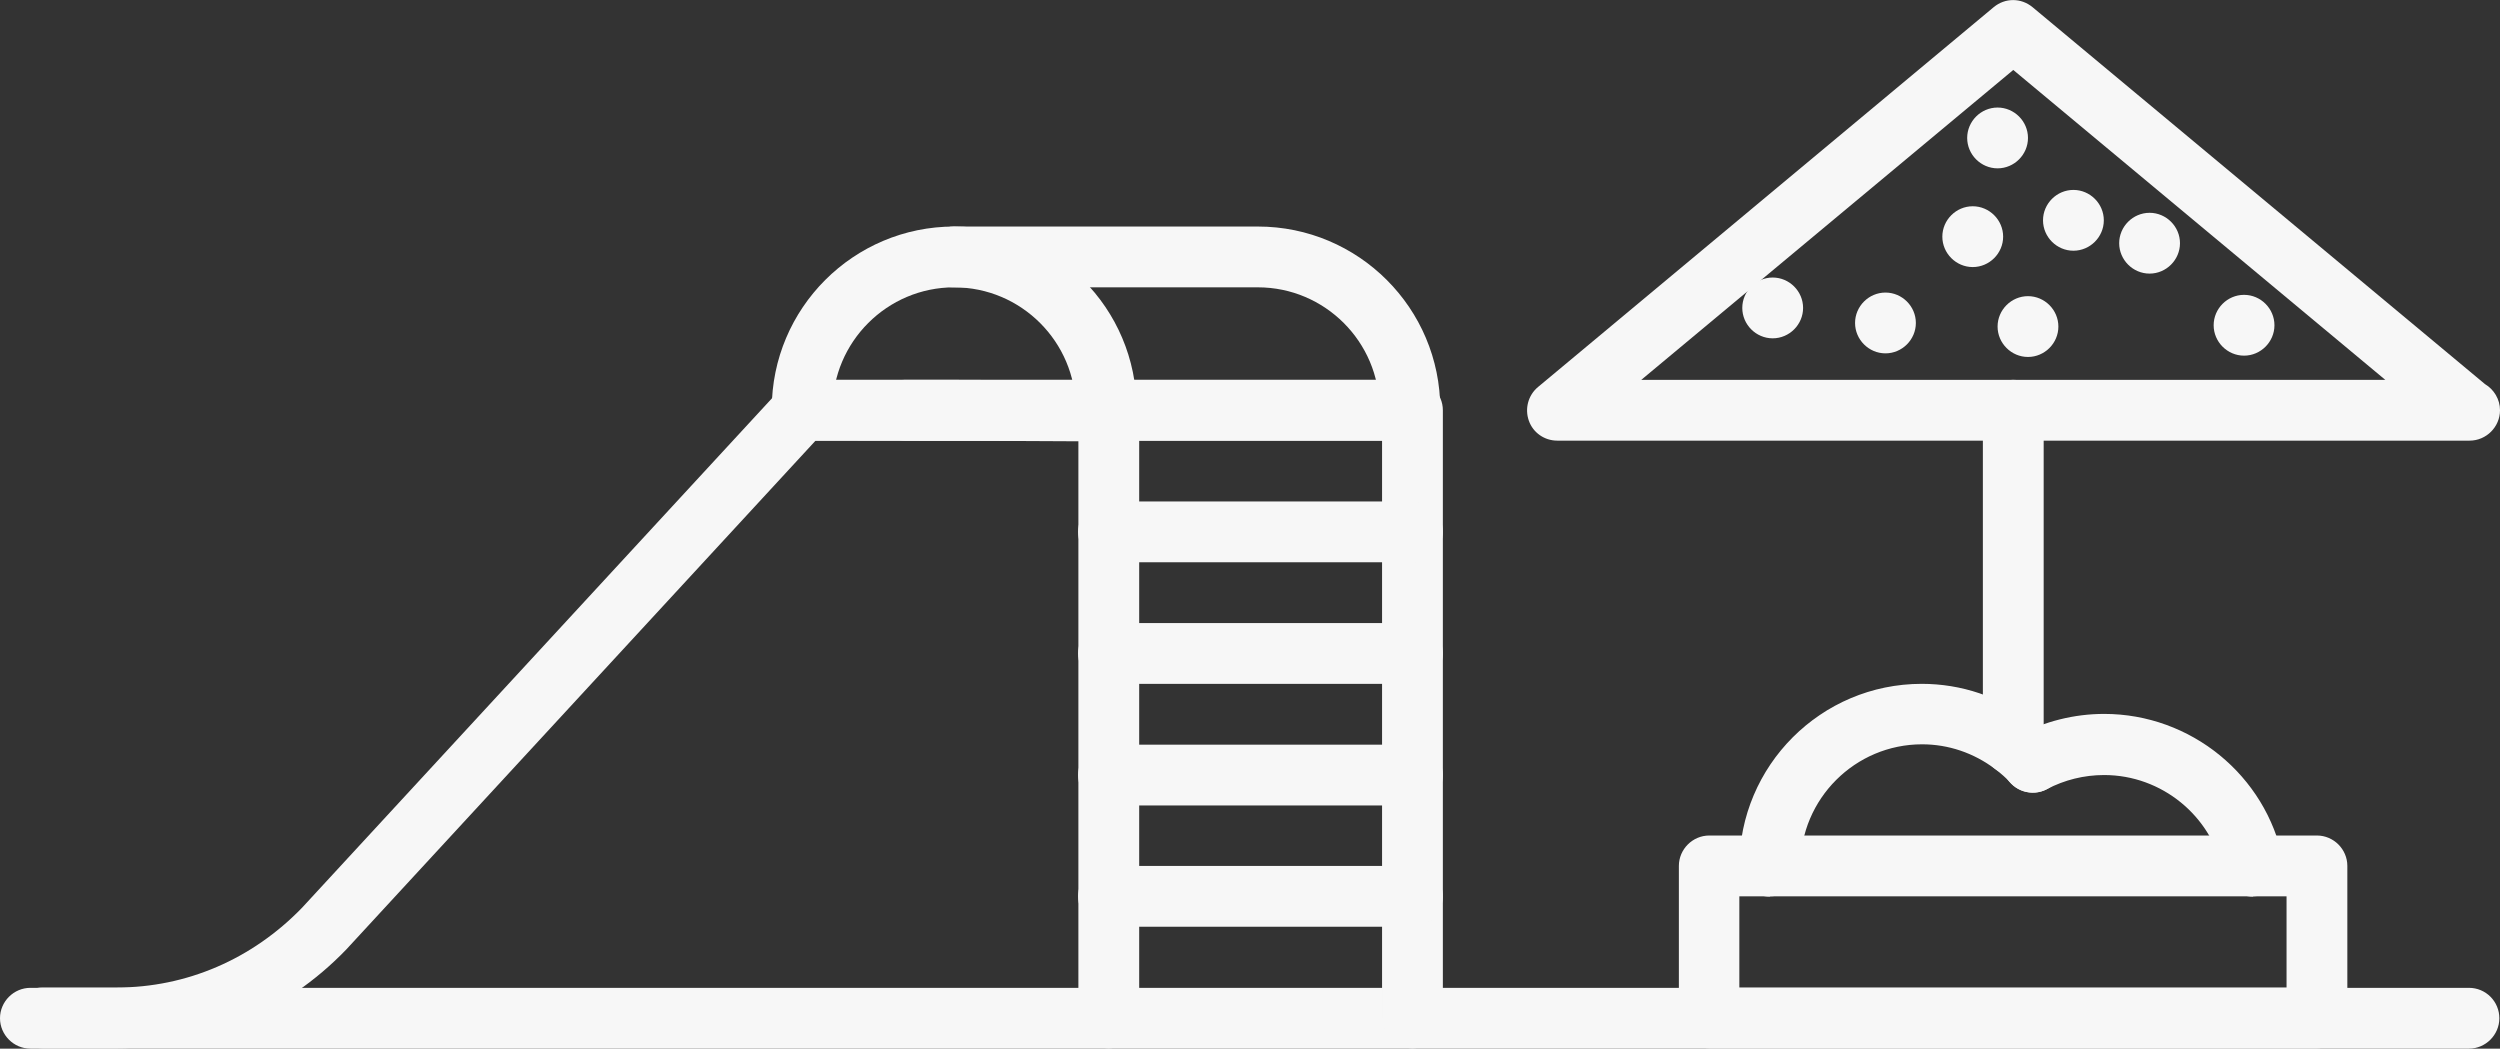 <?xml version="1.0" encoding="UTF-8"?> <svg xmlns="http://www.w3.org/2000/svg" id="_Слой_2" data-name="Слой 2" viewBox="0 0 76.48 32.08"><rect x="0" y="0" width="76.48" height="32.08" fill="#333333" stroke="none"/> <defs> <style> .cls-1 { fill: #f7f7f7; } </style> </defs> <g id="_Слой_1-2" data-name="Слой 1"> <g> <g id="g1520"> <g id="path1522"> <path class="cls-1" d="M33.84,13.44c-.52,0-.93-.42-.93-.93,0-2.05-1.67-3.72-3.72-3.72s-3.72,1.67-3.72,3.72c0,.51-.42,.93-.93,.93s-.93-.42-.93-.93c0-3.08,2.5-5.58,5.58-5.58s5.58,2.5,5.58,5.58c0,.51-.42,.93-.93,.93Z"></path> </g> </g> <g id="g1524"> <g id="path1526"> <path class="cls-1" d="M43.13,13.44c-.51,0-.93-.42-.93-.93,0-2.05-1.67-3.72-3.72-3.72h-9.3c-.51,0-.93-.42-.93-.93s.42-.93,.93-.93h9.3c3.08,0,5.58,2.5,5.58,5.58,0,.51-.42,.93-.93,.93Z"></path> </g> </g> <g id="g1536"> <g id="path1538"> <path class="cls-1" d="M62.04,10.92c-.51,0-.93-.42-.93-.93s.42-.93,.93-.93,.93,.42,.93,.93-.42,.93-.93,.93Z"></path> </g> </g> <g id="g1540"> <g id="path1542"> <path class="cls-1" d="M63.43,7.67c-.51,0-.93-.42-.93-.93s.42-.93,.93-.93,.93,.42,.93,.93-.42,.93-.93,.93Z"></path> </g> </g> <g id="g1544"> <g id="path1546"> <path class="cls-1" d="M57.68,10.81c-.51,0-.93-.42-.93-.93s.42-.93,.93-.93,.93,.42,.93,.93-.42,.93-.93,.93Z"></path> </g> </g> <g id="g1548"> <g id="path1550"> <path class="cls-1" d="M61.11,5.15c-.51,0-.93-.42-.93-.93s.42-.93,.93-.93,.93,.42,.93,.93-.42,.93-.93,.93Z"></path> </g> </g> <g id="g1552"> <g id="path1554"> <path class="cls-1" d="M65.76,8.37c-.51,0-.93-.42-.93-.93s.42-.93,.93-.93,.93,.42,.93,.93-.42,.93-.93,.93Z"></path> </g> </g> <g id="g1556"> <g id="path1558"> <path class="cls-1" d="M54.23,10.35c-.51,0-.93-.42-.93-.93s.42-.93,.93-.93,.93,.42,.93,.93-.42,.93-.93,.93Z"></path> </g> </g> <g id="g1560"> <g id="path1562"> <path class="cls-1" d="M68.65,10.88c-.51,0-.93-.42-.93-.93s.42-.93,.93-.93,.93,.42,.93,.93-.42,.93-.93,.93Z"></path> </g> </g> <g id="g1564"> <g id="path1566"> <path class="cls-1" d="M60.35,8.17c-.51,0-.93-.42-.93-.93s.42-.93,.93-.93,.93,.42,.93,.93-.42,.93-.93,.93Z"></path> </g> </g> <g id="g1572"> <g id="path1574"> <path class="cls-1" d="M68.92,27.43c-.43,0-.82-.31-.91-.75-.35-1.72-1.88-2.97-3.64-2.97-.62,0-1.21,.15-1.75,.43-.45,.24-1.02,.07-1.26-.39-.24-.46-.07-1.02,.39-1.26,.8-.42,1.7-.65,2.62-.65,2.65,0,4.95,1.88,5.47,4.46,.1,.5-.22,.99-.73,1.1-.06,.01-.12,.02-.18,.02Z"></path> </g> </g> <g id="g1580"> <g id="path1582"> <path class="cls-1" d="M54.14,27.43c-.51,0-.93-.42-.93-.93,0-3.08,2.5-5.58,5.58-5.58,1.21,0,2.37,.39,3.36,1.13,.24,.18,.47,.38,.71,.63,.36,.37,.34,.96-.03,1.31-.37,.36-.96,.34-1.31-.03-.16-.17-.32-.31-.48-.43-.66-.5-1.44-.76-2.24-.76-2.05,0-3.72,1.67-3.72,3.72,0,.51-.42,.93-.93,.93Z"></path> </g> </g> </g> <g id="g1496"> <g id="path1498"> <path class="cls-1" d="M75.53,32.08H.93c-.51,0-.93-.42-.93-.93s.42-.93,.93-.93H75.53c.52,0,.93,.42,.93,.93s-.42,.93-.93,.93Z"></path> </g> </g> <g id="g1500"> <g id="path1502"> <path class="cls-1" d="M43.21,32.07c-.51,0-.93-.42-.93-.93V13.48h-14.59c-.51,0-.93-.42-.93-.93s.41-.93,.93-.93h15.52c.51,0,.93,.42,.93,.93V31.14c0,.51-.42,.93-.93,.93Z"></path> </g> </g> <g id="g1504"> <g id="path1506"> <path class="cls-1" d="M43.21,17.2h-9.3c-.52,0-.93-.42-.93-.93s.42-.93,.93-.93h9.3c.51,0,.93,.42,.93,.93s-.42,.93-.93,.93Z"></path> </g> </g> <g id="g1508"> <g id="path1510"> <path class="cls-1" d="M43.21,28.35h-9.3c-.52,0-.93-.42-.93-.93s.42-.93,.93-.93h9.3c.51,0,.93,.42,.93,.93s-.42,.93-.93,.93Z"></path> </g> </g> <g id="g1512"> <g id="path1514"> <path class="cls-1" d="M43.21,24.64h-9.3c-.52,0-.93-.42-.93-.93s.42-.93,.93-.93h9.3c.51,0,.93,.42,.93,.93s-.42,.93-.93,.93Z"></path> </g> </g> <g id="g1516"> <g id="path1518"> <path class="cls-1" d="M43.21,20.92h-9.3c-.52,0-.93-.42-.93-.93s.42-.93,.93-.93h9.3c.51,0,.93,.42,.93,.93s-.42,.93-.93,.93Z"></path> </g> </g> <g id="g1528"> <g id="path1530"> <path class="cls-1" d="M1.3,32.07c-.51,0-.93-.42-.93-.93s.42-.93,.93-.93H3.57c2.14,0,4.15-.87,5.67-2.44l14.62-15.85c.17-.19,.42-.3,.68-.3h18.59c.51,0,.93,.42,.93,.93s-.42,.93-.93,.93H24.95l-14.36,15.57c-1.86,1.93-4.41,3.02-7.02,3.02H1.3Z"></path> </g> </g> <g id="g1532"> <g id="path1534"> <path class="cls-1" d="M75.55,13.48h-27.91c-.39,0-.74-.24-.87-.61-.13-.37-.02-.78,.28-1.03L60.99,.22c.35-.29,.84-.29,1.19,0l13.84,11.53c.27,.16,.46,.46,.46,.8,0,.51-.42,.93-.93,.93Zm-25.34-1.86h22.76L61.59,2.14l-11.38,9.48Z"></path> </g> </g> <g id="g1568"> <g id="path1570"> <path class="cls-1" d="M33.92,32.07c-.52,0-.93-.42-.93-.93V13.5c-1.11-.01-3.52-.02-8.44-.02-.51,0-.93-.42-.93-.93s.42-.93,.93-.93c3.73,0,6.08,0,7.49,.01,2.49,.01,2.81,.01,2.81,.96V31.14c0,.51-.42,.93-.93,.93Z"></path> </g> </g> <g id="g1576"> <g id="path1578"> <path class="cls-1" d="M61.59,23.71c-.51,0-.93-.42-.93-.93V12.55c0-.51,.42-.93,.93-.93s.93,.42,.93,.93v10.24c0,.51-.42,.93-.93,.93Z"></path> </g> </g> <g id="path1584"> <path class="cls-1" d="M70.88,32.07h-18.59c-.51,0-.93-.42-.93-.93v-4.65c0-.51,.42-.93,.93-.93h18.59c.51,0,.93,.42,.93,.93v4.65c0,.51-.42,.93-.93,.93Zm-17.67-1.86h16.74v-2.79h-16.74v2.79Z"></path> </g> </g> </svg> 